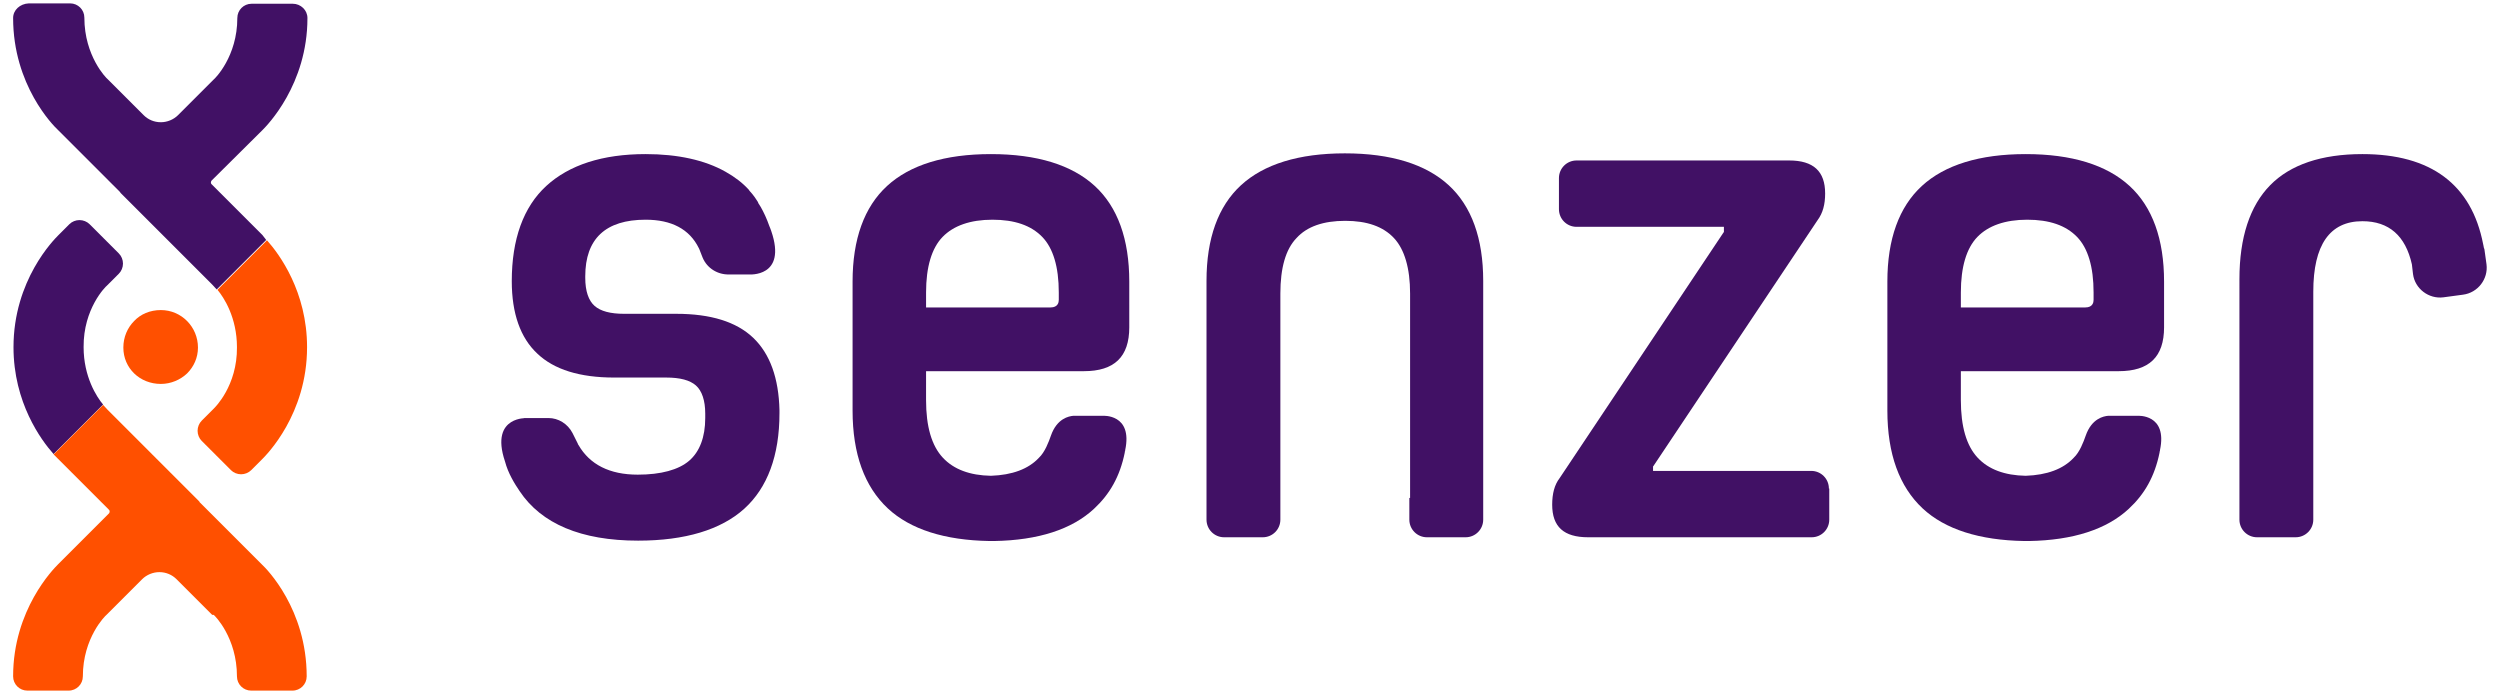 <?xml version="1.0" encoding="utf-8"?>
<!-- Generator: Adobe Illustrator 20.0.0, SVG Export Plug-In . SVG Version: 6.00 Build 0)  -->
<svg version="1.1" id="Laag_1" xmlns="http://www.w3.org/2000/svg" xmlns:xlink="http://www.w3.org/1999/xlink" x="0px" y="0px"
	 viewBox="0 0 666.8 185.2" style="enable-background:new 0 0 666.8 185.2;" xml:space="preserve">
<style type="text/css">
	.st0{fill:#FF5000;}
	.st1{fill:#411165;}
</style>
<g>
	<g>
		<g>
			<path class="st0" d="M35.8,85.6c-1.8,1.8-2.9,4.3-2.9,7.1c0,5.5,4.4,9.7,10,9.7c2.7,0,5.2-1.1,7-2.8c1.8-1.8,2.9-4.2,2.9-6.9
				c0-5.5-4.4-10-9.9-10C40,82.7,37.5,83.8,35.8,85.6z"/>
		</g>
		<path class="st1" d="M28.5,76.2l3.2-3.2c0.7-0.7,1.1-1.7,1.1-2.7c0-1-0.4-2-1.1-2.7l-7.8-7.8c-0.7-0.7-1.7-1.1-2.7-1.1
			c-1,0-2,0.4-2.7,1.1l-2.9,2.9c-1.2,1.2-12,12-12,29.9c0,14.8,7.4,24.8,10.6,28.4l0.1,0.1l13.2-13.2c-1.7-2-5.2-7.4-5.2-15.3
			C22.2,82.3,28.2,76.4,28.5,76.2z"/>
		<path class="st0" d="M15.5,122.4L29.1,136c0.2,0.2,0.2,0.6,0,0.9l-13.6,13.6c-1.2,1.2-12,12.1-12,29.9c0,2.1,1.7,3.8,3.8,3.8h11
			c2.1,0,3.8-1.7,3.8-3.8c0-10.3,6-16.2,6.3-16.4l6.6-6.6l2.9-2.9c0,0,0,0,0,0c1.2-1.2,2.9-1.9,4.6-1.9c1.8,0,3.4,0.7,4.6,1.9
			c0,0,0,0,0,0l9.5,9.5L57,164c0.3,0.2,6.2,6.1,6.2,16.4c0,2.1,1.7,3.8,3.8,3.8h11c2.1,0,3.8-1.7,3.8-3.8
			c0-17.9-10.7-28.7-11.9-29.8l-16.6-16.6c-0.1-0.1-0.1-0.1-0.1-0.2l-7.8-7.8c0,0-0.1-0.1-0.1-0.1l-16.6-16.6l-1.1-1.2c0,0,0,0,0,0
			l0,0c0,0-0.1-0.1-0.1-0.1l-13.2,13.2L15.5,122.4z"/>
		<path class="st1" d="M70,62.7L56.4,49.1c-0.2-0.2-0.2-0.6,0-0.9L70,34.7c1.2-1.2,12-12.1,12-29.9C82,2.7,80.2,1,78.1,1h-11
			c-2.1,0-3.8,1.7-3.8,3.8c0,10.3-6,16.2-6.3,16.4l-6.6,6.6l-2.9,2.9c0,0,0,0,0,0c-1.2,1.2-2.9,1.9-4.6,1.9c-1.8,0-3.4-0.7-4.6-1.9
			c0,0,0,0,0,0l-9.5-9.5l-0.1-0.1c-0.3-0.2-6.2-6.1-6.2-16.4c0-2.1-1.7-3.8-3.8-3.8h-11C5.3,1,3.5,2.7,3.5,4.8
			c0,17.9,10.7,28.7,11.9,29.8l16.6,16.6c0.1,0.1,0.1,0.1,0.1,0.2l7.8,7.8c0,0,0.1,0.1,0.1,0.1l16.6,16.6l1.1,1.2c0,0,0,0,0,0l0,0
			c0,0,0.1,0.1,0.1,0.1l13.2-13.2L70,62.7z"/>
		<path class="st0" d="M57,109l-3.2,3.2c-0.7,0.7-1.1,1.7-1.1,2.7c0,1,0.4,2,1.1,2.7l7.8,7.8c0.7,0.7,1.7,1.1,2.7,1.1
			c1,0,2-0.4,2.7-1.1l2.9-2.9c1.2-1.2,12-12,12-29.9c0-14.8-7.4-24.8-10.6-28.4l-0.1-0.1L58,77.3c1.7,2,5.2,7.4,5.2,15.3
			C63.3,102.9,57.3,108.7,57,109z"/>
	</g>
	<g>
		<path class="st1" d="M375.9,132.8v5.8c0,2.6,2.1,4.7,4.7,4.7h10.3c2.6,0,4.7-2.1,4.7-4.7v-5.8v-2.9v-55c0-11.3-3.1-19.9-9.2-25.5
			c-6.1-5.6-15.4-8.5-27.7-8.5c-12.3,0-21.6,2.9-27.7,8.5c-6.1,5.6-9.2,14.2-9.2,25.5v55v2.9v5.8c0,2.6,2.1,4.7,4.7,4.7h10.3
			c2.6,0,4.7-2.1,4.7-4.7v-5.8v-2.9V78.3c0-6.8,1.4-11.8,4.3-14.8c2.8-3.1,7.2-4.6,13-4.6c5.8,0,10.1,1.5,13,4.6
			c2.8,3,4.3,8,4.3,14.8v51.6V132.8z"/>
		<path class="st1" d="M487.8,130.3c0-2.6-2.1-4.7-4.7-4.7h-4.8h-5.4h-31.3h-0.4h-0.3v-0.3V125v-0.3v-0.1v-0.1l0-0.1l0.1-0.1
			l43.8-65.6c1.4-1.9,2-4.2,2-7.1c0-5.9-3.1-8.8-9.6-8.8h-46.5h-5.4h-4.8c-2.6,0-4.7,2.1-4.7,4.7v8.3c0,2.6,2.1,4.7,4.7,4.7h4.8h5.4
			h28.4h0.4h0.3v0.3v0.4v0.4v0.1v0.1l0,0.1l-0.1,0.1L416,127.5c-1.4,1.8-2,4.2-2,7.1c0,5.9,3.1,8.7,9.6,8.7h49.4h5.4h4.8
			c2.6,0,4.7-2.1,4.7-4.7V130.3z"/>
		<path class="st1" d="M663.2,70.5l-0.5-3.6c0-0.3-0.1-0.6-0.2-0.8c-0.1-0.4-0.1-0.7-0.2-1c-3.1-15.9-13.9-24-32.2-24
			c-10.9,0-19.2,2.8-24.6,8.3c-5.4,5.5-8.2,13.9-8.2,25.1V130v2.9v5.7c0,2.6,2.1,4.7,4.7,4.7h10.3c2.6,0,4.7-2.1,4.7-4.7v-5.7V130
			V77.8c0-12.5,4.4-18.8,13.1-18.8c7.1,0,11.5,3.9,13.2,11.5l0.3,2.6c0.5,3.9,4.2,6.7,8.1,6.2l5.2-0.7
			C660.9,78.1,663.7,74.4,663.2,70.5z"/>
		<path class="st1" d="M200.9,90.1c-4.5-4.3-11.4-6.4-20.5-6.4h-13.9c-3.7,0-6.3-0.7-7.9-2.1c-1.6-1.4-2.5-3.9-2.5-7.5v-0.4
			c0-10,5.4-15.1,16.1-15.1c6.9,0,11.7,2.5,14.2,7.6c0,0.1,0.1,0.1,0.1,0.2l0.9,2.3c1.2,2.9,4.1,4.6,7.1,4.5h5.2
			c0,0,10.3,0.9,6-11.6c-0.2-0.5-0.3-0.9-0.5-1.3c0,0,0,0,0,0c-0.7-2-1.5-3.7-2.3-5.1c-0.2-0.3-0.3-0.5-0.5-0.8
			c-0.1-0.1-0.2-0.3-0.2-0.4c0-0.1-0.1-0.1-0.1-0.2C201,52,200,51,200,51c-0.1-0.1-0.2-0.2-0.2-0.3c-1.7-1.9-3.8-3.5-6.3-4.9
			c-5.5-3.1-12.7-4.7-21.3-4.7c-11.5,0-20.4,2.9-26.5,8.5c-6.1,5.6-9.2,14.2-9.2,25.4c0,8.6,2.3,15.1,6.8,19.3
			c4.5,4.3,11.4,6.4,20.5,6.4h13.9c3.7,0,6.3,0.7,7.9,2.1c1.6,1.4,2.5,4,2.5,7.5v1.2c0,5.1-1.5,9-4.3,11.4
			c-2.8,2.4-7.5,3.7-13.7,3.7c-7.5,0-12.8-2.7-15.8-7.9c-0.1-0.1-0.2-0.3-0.2-0.4l-1.4-2.8c-1.3-2.5-3.8-4-6.4-4l0,0h-6.7
			c2,0.2-9.2-1.1-4.9,11.6c0.8,3.1,2.6,6,3.9,7.9c5.8,8.7,16.4,13.2,31.6,13.2c12.5,0,22.1-2.9,28.3-8.5c6.2-5.6,9.4-14.2,9.4-25.5
			v-0.8C207.7,100.9,205.4,94.4,200.9,90.1z"/>
		<path class="st1" d="M289.1,99c8.1,0,12.1-3.8,12.1-11.7V75.1c0-11.3-3.1-19.9-9.2-25.5c-6.1-5.6-15.4-8.5-27.7-8.5
			c-12.3,0-21.6,2.9-27.7,8.5c-6.1,5.6-9.2,14.2-9.2,25.5v34.4c0,11.6,3.2,20.3,9.4,26.1c6,5.6,15.2,8.5,27.1,8.7v0
			c0.2,0,0.3,0,0.5,0c0.2,0,0.4,0,0.7,0c0,0,0.1,0,0.1,0v0c11.7-0.2,20.7-3.1,26.6-8.6c4.2-3.9,6.9-8.6,8.2-15c0,0,0-0.1,0-0.1
			c0-0.1,0-0.2,0.1-0.3c0-0.1,0-0.1,0-0.2c2.1-9.8-6-9.2-6-9.2h-0.5h-5.5h-1.8c-1.2,0.1-4.4,0.7-6,5.3c0,0,0,0,0,0
			c-0.6,1.7-1.6,4.4-3.2,5.9c-2.8,3-7.1,4.6-12.8,4.8c-5.6-0.1-9.9-1.7-12.8-4.8c-3-3.2-4.5-8.3-4.5-15.4V99H289.1z M247,78
			c0-6.8,1.5-11.8,4.4-14.8c2.9-3,7.4-4.6,13.3-4.6c5.9,0,10.3,1.5,13.3,4.6c2.9,3,4.4,8,4.4,14.8v2c0,0.6-0.2,2-2.2,2H247V78z"/>
		<path class="st1" d="M565.1,99c8.1,0,12.1-3.8,12.1-11.7V75.1c0-11.3-3.1-19.9-9.2-25.5c-6.1-5.6-15.4-8.5-27.7-8.5
			c-12.3,0-21.6,2.9-27.7,8.5c-6.1,5.6-9.2,14.2-9.2,25.5v34.4c0,11.6,3.2,20.3,9.4,26.1c6,5.6,15.2,8.5,27.1,8.7v0
			c0.2,0,0.3,0,0.5,0c0.2,0,0.4,0,0.7,0c0,0,0.1,0,0.1,0v0c11.7-0.2,20.7-3.1,26.6-8.6c4.2-3.9,6.9-8.6,8.2-15c0,0,0-0.1,0-0.1
			c0-0.1,0-0.2,0.1-0.3c0-0.1,0-0.1,0-0.2c2.1-9.8-6-9.2-6-9.2h-0.5h-5.5h-1.8c-1.2,0.1-4.4,0.7-6,5.3c0,0,0,0,0,0
			c-0.6,1.7-1.6,4.4-3.2,5.9c-2.8,3-7.1,4.6-12.8,4.8c-5.6-0.1-9.9-1.7-12.8-4.8c-3-3.2-4.5-8.3-4.5-15.4V99H565.1z M523,78
			c0-6.8,1.5-11.8,4.4-14.8c2.9-3,7.4-4.6,13.3-4.6c5.9,0,10.3,1.5,13.3,4.6c2.9,3,4.4,8,4.4,14.8v2c0,0.6-0.2,2-2.2,2H523V78z"/>
	</g>
</g>
</svg>
